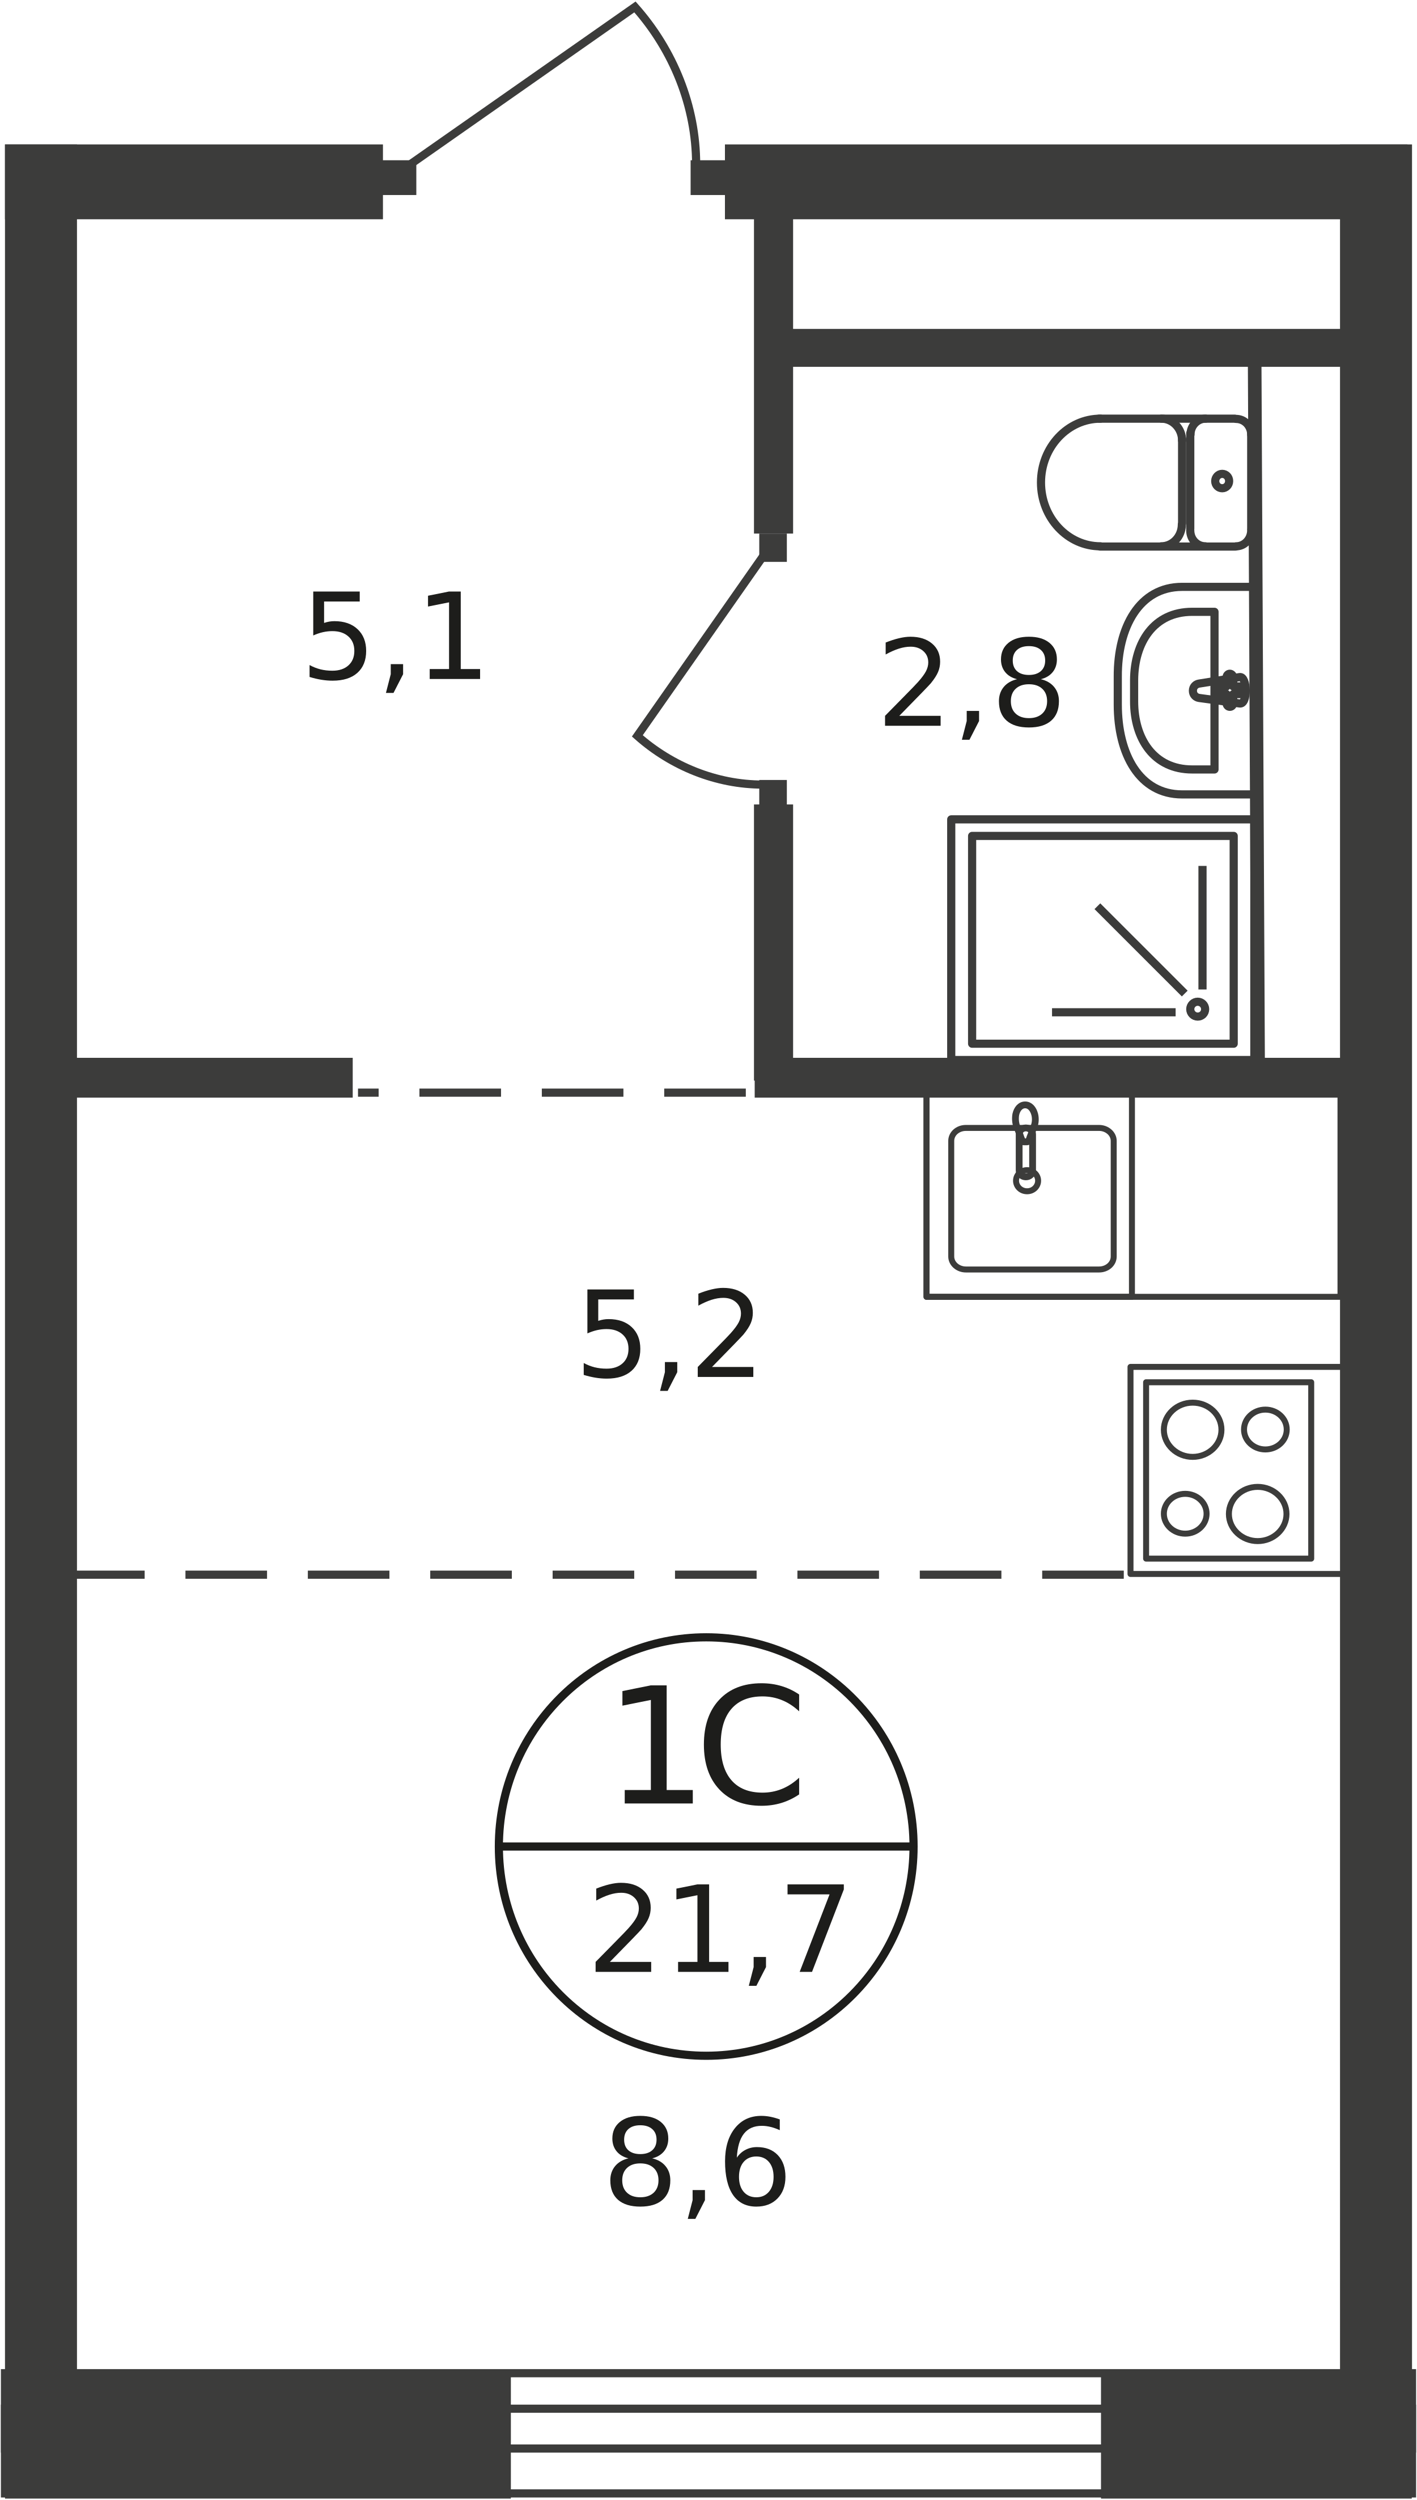 <?xml version="1.0" encoding="UTF-8"?>
<svg xmlns="http://www.w3.org/2000/svg" xmlns:xlink="http://www.w3.org/1999/xlink" width="500px" height="882px" viewBox="0 0 500 881" version="1.1">
<defs>
<g>
<symbol overflow="visible" id="glyph0-0">
<path style="stroke:none;" d="M 2.844 10.109 L 2.844 -40.297 L 31.438 -40.297 L 31.438 10.109 Z M 6.062 6.922 L 28.266 6.922 L 28.266 -37.094 L 6.062 -37.094 Z M 6.062 6.922 "/>
</symbol>
<symbol overflow="visible" id="glyph0-1">
<path style="stroke:none;" d="M 7.094 -4.75 L 16.312 -4.75 L 16.312 -36.531 L 6.281 -34.516 L 6.281 -39.656 L 16.25 -41.672 L 21.891 -41.672 L 21.891 -4.75 L 31.109 -4.75 L 31.109 0 L 7.094 0 Z M 7.094 -4.75 "/>
</symbol>
<symbol overflow="visible" id="glyph0-2">
<path style="stroke:none;" d="M 36.828 -38.453 L 36.828 -32.516 C 34.93 -34.285 32.906 -35.602 30.75 -36.469 C 28.602 -37.344 26.32 -37.781 23.906 -37.781 C 19.133 -37.781 15.484 -36.32 12.953 -33.406 C 10.422 -30.5 9.156 -26.297 9.156 -20.797 C 9.156 -15.305 10.422 -11.102 12.953 -8.188 C 15.484 -5.281 19.133 -3.828 23.906 -3.828 C 26.32 -3.828 28.602 -4.266 30.75 -5.141 C 32.906 -6.016 34.93 -7.332 36.828 -9.094 L 36.828 -3.203 C 34.859 -1.867 32.77 -0.863 30.562 -0.188 C 28.352 0.477 26.02 0.812 23.562 0.812 C 17.25 0.812 12.281 -1.113 8.656 -4.969 C 5.031 -8.832 3.219 -14.109 3.219 -20.797 C 3.219 -27.492 5.031 -32.77 8.656 -36.625 C 12.281 -40.488 17.25 -42.422 23.562 -42.422 C 26.062 -42.422 28.41 -42.086 30.609 -41.422 C 32.816 -40.766 34.891 -39.773 36.828 -38.453 Z M 36.828 -38.453 "/>
</symbol>
<symbol overflow="visible" id="glyph1-0">
<path style="stroke:none;" d="M 2.109 7.484 L 2.109 -29.844 L 23.281 -29.844 L 23.281 7.484 Z M 4.484 5.125 L 20.922 5.125 L 20.922 -27.469 L 4.484 -27.469 Z M 4.484 5.125 "/>
</symbol>
<symbol overflow="visible" id="glyph1-1">
<path style="stroke:none;" d="M 8.125 -3.516 L 22.703 -3.516 L 22.703 0 L 3.094 0 L 3.094 -3.516 C 4.688 -5.148 6.848 -7.348 9.578 -10.109 C 12.316 -12.879 14.035 -14.66 14.734 -15.453 C 16.078 -16.961 17.016 -18.234 17.547 -19.266 C 18.078 -20.305 18.344 -21.332 18.344 -22.344 C 18.344 -23.977 17.766 -25.312 16.609 -26.344 C 15.461 -27.383 13.961 -27.906 12.109 -27.906 C 10.805 -27.906 9.426 -27.676 7.969 -27.219 C 6.52 -26.758 4.969 -26.07 3.312 -25.156 L 3.312 -29.375 C 4.988 -30.039 6.555 -30.547 8.016 -30.891 C 9.484 -31.242 10.82 -31.422 12.031 -31.422 C 15.227 -31.422 17.773 -30.617 19.672 -29.016 C 21.578 -27.422 22.531 -25.285 22.531 -22.609 C 22.531 -21.336 22.289 -20.133 21.812 -19 C 21.344 -17.863 20.484 -16.523 19.234 -14.984 C 18.891 -14.586 17.789 -13.43 15.938 -11.516 C 14.094 -9.609 11.488 -6.941 8.125 -3.516 Z M 8.125 -3.516 "/>
</symbol>
<symbol overflow="visible" id="glyph1-2">
<path style="stroke:none;" d="M 5.25 -3.516 L 12.078 -3.516 L 12.078 -27.047 L 4.656 -25.562 L 4.656 -29.375 L 12.031 -30.859 L 16.203 -30.859 L 16.203 -3.516 L 23.031 -3.516 L 23.031 0 L 5.25 0 Z M 5.25 -3.516 "/>
</symbol>
<symbol overflow="visible" id="glyph1-3">
<path style="stroke:none;" d="M 4.969 -5.25 L 9.328 -5.25 L 9.328 -1.688 L 5.938 4.922 L 3.266 4.922 L 4.969 -1.688 Z M 4.969 -5.25 "/>
</symbol>
<symbol overflow="visible" id="glyph1-4">
<path style="stroke:none;" d="M 3.469 -30.859 L 23.328 -30.859 L 23.328 -29.078 L 12.109 0 L 7.75 0 L 18.297 -27.344 L 3.469 -27.344 Z M 3.469 -30.859 "/>
</symbol>
<symbol overflow="visible" id="glyph1-5">
<path style="stroke:none;" d="M 13.453 -14.656 C 11.473 -14.656 9.914 -14.125 8.781 -13.062 C 7.645 -12 7.078 -10.539 7.078 -8.688 C 7.078 -6.82 7.645 -5.359 8.781 -4.297 C 9.914 -3.234 11.473 -2.703 13.453 -2.703 C 15.441 -2.703 17.008 -3.234 18.156 -4.297 C 19.301 -5.367 19.875 -6.832 19.875 -8.688 C 19.875 -10.539 19.301 -12 18.156 -13.062 C 17.02 -14.125 15.453 -14.656 13.453 -14.656 Z M 9.281 -16.438 C 7.488 -16.875 6.094 -17.703 5.094 -18.922 C 4.094 -20.148 3.594 -21.648 3.594 -23.422 C 3.594 -25.879 4.473 -27.828 6.234 -29.266 C 7.992 -30.703 10.398 -31.422 13.453 -31.422 C 16.535 -31.422 18.953 -30.703 20.703 -29.266 C 22.453 -27.828 23.328 -25.879 23.328 -23.422 C 23.328 -21.648 22.828 -20.148 21.828 -18.922 C 20.828 -17.703 19.438 -16.875 17.656 -16.438 C 19.664 -15.969 21.234 -15.051 22.359 -13.688 C 23.484 -12.32 24.047 -10.656 24.047 -8.688 C 24.047 -5.695 23.129 -3.398 21.297 -1.797 C 19.473 -0.203 16.859 0.594 13.453 0.594 C 10.055 0.594 7.441 -0.203 5.609 -1.797 C 3.785 -3.398 2.875 -5.695 2.875 -8.688 C 2.875 -10.656 3.438 -12.32 4.562 -13.688 C 5.695 -15.051 7.27 -15.969 9.281 -16.438 Z M 7.75 -23.031 C 7.75 -21.426 8.25 -20.176 9.25 -19.281 C 10.25 -18.383 11.648 -17.938 13.453 -17.938 C 15.242 -17.938 16.645 -18.383 17.656 -19.281 C 18.676 -20.176 19.188 -21.426 19.188 -23.031 C 19.188 -24.625 18.676 -25.867 17.656 -26.766 C 16.645 -27.66 15.242 -28.109 13.453 -28.109 C 11.648 -28.109 10.25 -27.66 9.25 -26.766 C 8.25 -25.867 7.75 -24.625 7.75 -23.031 Z M 7.75 -23.031 "/>
</symbol>
<symbol overflow="visible" id="glyph1-6">
<path style="stroke:none;" d="M 4.562 -30.859 L 20.969 -30.859 L 20.969 -27.344 L 8.391 -27.344 L 8.391 -19.781 C 8.992 -19.988 9.598 -20.145 10.203 -20.25 C 10.816 -20.352 11.426 -20.406 12.031 -20.406 C 15.477 -20.406 18.207 -19.457 20.219 -17.562 C 22.227 -15.676 23.234 -13.125 23.234 -9.906 C 23.234 -6.582 22.195 -4 20.125 -2.156 C 18.062 -0.32 15.148 0.594 11.391 0.594 C 10.098 0.594 8.781 0.484 7.438 0.266 C 6.094 0.047 4.703 -0.281 3.266 -0.719 L 3.266 -4.922 C 4.504 -4.242 5.785 -3.738 7.109 -3.406 C 8.43 -3.082 9.832 -2.922 11.312 -2.922 C 13.695 -2.922 15.582 -3.547 16.969 -4.797 C 18.363 -6.047 19.062 -7.75 19.062 -9.906 C 19.062 -12.051 18.363 -13.75 16.969 -15 C 15.582 -16.258 13.695 -16.891 11.312 -16.891 C 10.195 -16.891 9.082 -16.766 7.969 -16.516 C 6.863 -16.266 5.727 -15.879 4.562 -15.359 Z M 4.562 -30.859 "/>
</symbol>
<symbol overflow="visible" id="glyph1-7">
<path style="stroke:none;" d="M 13.984 -17.094 C 12.109 -17.094 10.617 -16.453 9.516 -15.172 C 8.422 -13.891 7.875 -12.133 7.875 -9.906 C 7.875 -7.688 8.422 -5.93 9.516 -4.641 C 10.617 -3.348 12.109 -2.703 13.984 -2.703 C 15.848 -2.703 17.328 -3.348 18.422 -4.641 C 19.523 -5.93 20.078 -7.688 20.078 -9.906 C 20.078 -12.133 19.523 -13.891 18.422 -15.172 C 17.328 -16.453 15.848 -17.094 13.984 -17.094 Z M 22.266 -30.172 L 22.266 -26.375 C 21.223 -26.863 20.164 -27.238 19.094 -27.5 C 18.02 -27.77 16.961 -27.906 15.922 -27.906 C 13.16 -27.906 11.051 -26.973 9.594 -25.109 C 8.145 -23.254 7.316 -20.441 7.109 -16.672 C 7.922 -17.879 8.941 -18.801 10.172 -19.438 C 11.398 -20.082 12.75 -20.406 14.219 -20.406 C 17.32 -20.406 19.77 -19.461 21.562 -17.578 C 23.363 -15.691 24.266 -13.133 24.266 -9.906 C 24.266 -6.727 23.328 -4.18 21.453 -2.266 C 19.586 -0.359 17.098 0.594 13.984 0.594 C 10.41 0.594 7.676 -0.77 5.781 -3.5 C 3.895 -6.238 2.953 -10.203 2.953 -15.391 C 2.953 -20.273 4.109 -24.164 6.422 -27.062 C 8.742 -29.969 11.852 -31.422 15.75 -31.422 C 16.801 -31.422 17.859 -31.316 18.922 -31.109 C 19.992 -30.898 21.109 -30.586 22.266 -30.172 Z M 22.266 -30.172 "/>
</symbol>
</g>
</defs>
<g id="surface1">
<path style=" stroke:none;fill-rule:evenodd;fill:rgb(23.529%,23.529%,23.137%);fill-opacity:1;" d="M 388.496 836.562 L 498.156 836.562 L 498.156 881 L 388.496 881 Z M 388.496 836.562 "/>
<path style=" stroke:none;fill-rule:evenodd;fill:rgb(23.529%,23.529%,23.137%);fill-opacity:1;" d="M 1.758 836.562 L 180.266 836.562 L 180.266 881 L 1.758 881 Z M 1.758 836.562 "/>
<path style=" stroke:none;fill-rule:evenodd;fill:rgb(23.529%,23.529%,23.137%);fill-opacity:1;" d="M 1.758 50.449 L 27.164 50.449 L 27.164 855.773 L 1.758 855.773 Z M 1.758 50.449 "/>
<path style=" stroke:none;fill-rule:evenodd;fill:rgb(23.529%,23.529%,23.137%);fill-opacity:1;" d="M 1.758 50.449 L 135.129 50.449 L 135.129 76.859 L 1.758 76.859 Z M 1.758 50.449 "/>
<path style=" stroke:none;fill-rule:evenodd;fill:rgb(23.529%,23.529%,23.137%);fill-opacity:1;" d="M 255.801 50.449 L 496.633 50.449 L 496.633 76.859 L 255.801 76.859 Z M 255.801 50.449 "/>
<path style=" stroke:none;fill-rule:evenodd;fill:rgb(23.529%,23.529%,23.137%);fill-opacity:1;" d="M 472.836 50.449 L 498.242 50.449 L 498.242 855.773 L 472.836 855.773 Z M 472.836 50.449 "/>
<path style=" stroke:none;fill-rule:nonzero;fill:rgb(23.529%,23.529%,23.137%);fill-opacity:1;" d="M 267.91 187.746 L 277.648 187.746 L 277.648 197.734 L 267.91 197.734 Z M 267.91 187.746 "/>
<path style=" stroke:none;fill-rule:nonzero;fill:rgb(23.529%,23.529%,23.137%);fill-opacity:1;" d="M 267.91 274.676 L 277.648 274.676 L 277.648 284.664 L 267.91 284.664 Z M 267.91 274.676 "/>
<path style="fill:none;stroke-width:0.34;stroke-linecap:butt;stroke-linejoin:miter;stroke:rgb(23.529%,23.529%,23.137%);stroke-opacity:1;stroke-miterlimit:22.926;" d="M 31.77 23.11 L 26.52 30.61 C 27.95 31.88 29.82 32.64 31.74 32.64 " transform="matrix(8.468,0,0,8.465,0.319,0)"/>
<path style=" stroke:none;fill-rule:evenodd;fill:rgb(23.529%,23.529%,23.137%);fill-opacity:1;" d="M 275.953 115.543 L 479.867 115.543 L 479.867 128.918 L 275.953 128.918 Z M 275.953 115.543 "/>
<path style=" stroke:none;fill-rule:evenodd;fill:rgb(23.529%,23.529%,23.137%);fill-opacity:1;" d="M 266.301 372.699 L 473.262 372.699 L 473.262 386.75 L 266.301 386.75 Z M 266.301 372.699 "/>
<path style="fill:none;stroke-width:0.567;stroke-linecap:butt;stroke-linejoin:miter;stroke:rgb(23.529%,23.529%,23.137%);stroke-opacity:1;stroke-miterlimit:22.926;" d="M 52.39 45.01 L 52.24 14.31 L 50.33 14.31 " transform="matrix(8.468,0,0,8.465,0.319,0)"/>
<path style="fill:none;stroke-width:0.34;stroke-linecap:round;stroke-linejoin:round;stroke:rgb(23.529%,23.529%,23.137%);stroke-opacity:1;stroke-miterlimit:10;" d="M 51.47 22.71 C 51.82 22.71 52.1 22.41 52.1 22.04 " transform="matrix(8.468,0,0,8.465,0.319,0)"/>
<path style="fill:none;stroke-width:0.34;stroke-linecap:round;stroke-linejoin:round;stroke:rgb(23.529%,23.529%,23.137%);stroke-opacity:1;stroke-miterlimit:10;" d="M 51.45 22.72 L 45.8 22.72 " transform="matrix(8.468,0,0,8.465,0.319,0)"/>
<path style="fill:none;stroke-width:0.34;stroke-linecap:round;stroke-linejoin:round;stroke:rgb(23.529%,23.529%,23.137%);stroke-opacity:1;stroke-miterlimit:10;" d="M 45.82 17.39 C 44.45 17.39 43.34 18.58 43.34 20.05 C 43.34 21.52 44.45 22.71 45.82 22.71 " transform="matrix(8.468,0,0,8.465,0.319,0)"/>
<path style="fill:none;stroke-width:0.34;stroke-linecap:round;stroke-linejoin:round;stroke:rgb(23.529%,23.529%,23.137%);stroke-opacity:1;stroke-miterlimit:10;" d="M 45.76 17.39 L 51.41 17.39 " transform="matrix(8.468,0,0,8.465,0.319,0)"/>
<path style="fill:none;stroke-width:0.34;stroke-linecap:round;stroke-linejoin:round;stroke:rgb(23.529%,23.529%,23.137%);stroke-opacity:1;stroke-miterlimit:10;" d="M 52.1 18.06 C 52.1 17.69 51.82 17.4 51.47 17.4 " transform="matrix(8.468,0,0,8.465,0.319,0)"/>
<path style="fill:none;stroke-width:0.34;stroke-linecap:round;stroke-linejoin:round;stroke:rgb(23.529%,23.529%,23.137%);stroke-opacity:1;stroke-miterlimit:10;" d="M 52.1 18 L 52.1 21.98 " transform="matrix(8.468,0,0,8.465,0.319,0)"/>
<path style="fill:none;stroke-width:0.34;stroke-linecap:round;stroke-linejoin:round;stroke:rgb(23.529%,23.529%,23.137%);stroke-opacity:1;stroke-miterlimit:10;" d="M 51.18 19.99 C 51.18 19.82 51.05 19.69 50.89 19.69 C 50.73 19.69 50.6 19.83 50.6 19.99 C 50.6 20.16 50.73 20.29 50.89 20.29 C 51.05 20.29 51.18 20.16 51.18 19.99 Z M 51.18 19.99 " transform="matrix(8.468,0,0,8.465,0.319,0)"/>
<path style="fill:none;stroke-width:0.34;stroke-linecap:round;stroke-linejoin:round;stroke:rgb(23.529%,23.529%,23.137%);stroke-opacity:1;stroke-miterlimit:10;" d="M 50.2 17.39 C 49.85 17.39 49.57 17.69 49.57 18.05 " transform="matrix(8.468,0,0,8.465,0.319,0)"/>
<path style="fill:none;stroke-width:0.34;stroke-linecap:round;stroke-linejoin:round;stroke:rgb(23.529%,23.529%,23.137%);stroke-opacity:1;stroke-miterlimit:10;" d="M 49.56 18 L 49.56 21.98 " transform="matrix(8.468,0,0,8.465,0.319,0)"/>
<path style="fill:none;stroke-width:0.34;stroke-linecap:round;stroke-linejoin:round;stroke:rgb(23.529%,23.529%,23.137%);stroke-opacity:1;stroke-miterlimit:10;" d="M 49.56 22.05 C 49.56 22.42 49.84 22.71 50.19 22.71 " transform="matrix(8.468,0,0,8.465,0.319,0)"/>
<path style="fill:none;stroke-width:0.34;stroke-linecap:round;stroke-linejoin:round;stroke:rgb(23.529%,23.529%,23.137%);stroke-opacity:1;stroke-miterlimit:10;" d="M 48.35 22.71 C 48.83 22.71 49.21 22.3 49.21 21.8 " transform="matrix(8.468,0,0,8.465,0.319,0)"/>
<path style="fill:none;stroke-width:0.34;stroke-linecap:round;stroke-linejoin:round;stroke:rgb(23.529%,23.529%,23.137%);stroke-opacity:1;stroke-miterlimit:10;" d="M 49.22 21.74 L 49.22 18.24 " transform="matrix(8.468,0,0,8.465,0.319,0)"/>
<path style="fill:none;stroke-width:0.34;stroke-linecap:round;stroke-linejoin:round;stroke:rgb(23.529%,23.529%,23.137%);stroke-opacity:1;stroke-miterlimit:10;" d="M 49.22 18.3 C 49.22 17.8 48.83 17.39 48.36 17.39 " transform="matrix(8.468,0,0,8.465,0.319,0)"/>
<path style="fill:none;stroke-width:0.34;stroke-linecap:round;stroke-linejoin:round;stroke:rgb(23.529%,23.529%,23.137%);stroke-opacity:1;stroke-miterlimit:10;" d="M 49.22 24.4 L 52.29 24.4 L 52.29 33.05 L 49.22 33.05 C 47.44 33.05 46.54 31.37 46.54 29.31 L 46.54 28.14 C 46.53 26.08 47.44 24.4 49.22 24.4 Z M 49.22 24.4 " transform="matrix(8.468,0,0,8.465,0.319,0)"/>
<path style="fill:none;stroke-width:0.34;stroke-linecap:round;stroke-linejoin:round;stroke:rgb(23.529%,23.529%,23.137%);stroke-opacity:1;stroke-miterlimit:10;" d="M 49.64 25.44 L 50.57 25.44 L 50.57 32.01 L 49.64 32.01 C 48.04 32.01 47.22 30.73 47.22 29.17 L 47.22 28.28 C 47.23 26.72 48.04 25.44 49.64 25.44 Z M 49.64 25.44 " transform="matrix(8.468,0,0,8.465,0.319,0)"/>
<path style="fill:none;stroke-width:0.34;stroke-linecap:round;stroke-linejoin:round;stroke:rgb(23.529%,23.529%,23.137%);stroke-opacity:1;stroke-miterlimit:10;" d="M 49.93 28.43 L 51.62 28.16 C 51.94 28.11 51.97 29.31 51.62 29.26 L 49.93 29.03 C 49.79 29.01 49.67 28.9 49.67 28.73 C 49.67 28.56 49.79 28.45 49.93 28.43 Z M 49.93 28.43 " transform="matrix(8.468,0,0,8.465,0.319,0)"/>
<path style="fill:none;stroke-width:0.34;stroke-linecap:round;stroke-linejoin:round;stroke:rgb(23.529%,23.529%,23.137%);stroke-opacity:1;stroke-miterlimit:10;" d="M 51.21 28.02 C 51.28 28.02 51.35 28.09 51.35 28.18 L 51.35 28.55 L 51.67 28.55 C 51.75 28.55 51.81 28.62 51.81 28.71 C 51.81 28.8 51.75 28.87 51.67 28.87 L 51.35 28.87 L 51.35 29.24 C 51.35 29.33 51.29 29.4 51.21 29.4 C 51.13 29.4 51.07 29.33 51.07 29.24 L 51.07 28.87 L 50.75 28.87 C 50.68 28.87 50.61 28.8 50.61 28.71 C 50.61 28.62 50.67 28.55 50.75 28.55 L 51.07 28.55 L 51.07 28.18 C 51.07 28.09 51.13 28.02 51.21 28.02 Z M 51.21 28.02 " transform="matrix(8.468,0,0,8.465,0.319,0)"/>
<path style=" stroke:none;fill-rule:evenodd;fill:rgb(23.529%,23.529%,23.137%);fill-opacity:1;" d="M 266.047 72.203 L 279.852 72.203 L 279.852 187.746 L 266.047 187.746 Z M 266.047 72.203 "/>
<path style=" stroke:none;fill-rule:evenodd;fill:rgb(23.529%,23.529%,23.137%);fill-opacity:1;" d="M 266.047 283.312 L 279.852 283.312 L 279.852 380.738 L 266.047 380.738 Z M 266.047 283.312 "/>
<path style=" stroke:none;fill-rule:evenodd;fill:rgb(23.529%,23.529%,23.137%);fill-opacity:1;" d="M 22.336 372.699 L 124.461 372.699 L 124.461 386.75 L 22.336 386.75 Z M 22.336 372.699 "/>
<path style="fill:none;stroke-width:0.34;stroke-linecap:butt;stroke-linejoin:miter;stroke:rgb(23.529%,23.529%,23.137%);stroke-opacity:1;stroke-dasharray:3.4,1.7;stroke-miterlimit:22.926;" d="M 46.79 65.57 L 3.11 65.57 " transform="matrix(8.468,0,0,8.465,0.319,0)"/>
<path style="fill:none;stroke-width:0.34;stroke-linecap:butt;stroke-linejoin:miter;stroke:rgb(23.529%,23.529%,23.137%);stroke-opacity:1;stroke-dasharray:3.4,1.7;stroke-miterlimit:22.926;" d="M 31.04 45.48 L 14.88 45.48 " transform="matrix(8.468,0,0,8.465,0.319,0)"/>
<path style="fill:none;stroke-width:0.249;stroke-linecap:round;stroke-linejoin:round;stroke:rgb(23.529%,23.529%,23.137%);stroke-opacity:1;stroke-miterlimit:10;" d="M 47.07 56.91 L 56.66 56.91 L 56.66 65.54 L 47.07 65.54 Z M 47.07 56.91 " transform="matrix(8.468,0,0,8.465,0.319,0)"/>
<path style="fill:none;stroke-width:0.249;stroke-linecap:round;stroke-linejoin:round;stroke:rgb(23.529%,23.529%,23.137%);stroke-opacity:1;stroke-miterlimit:10;" d="M 47.72 57.55 L 54.6 57.55 L 54.6 64.9 L 47.72 64.9 Z M 47.72 57.55 " transform="matrix(8.468,0,0,8.465,0.319,0)"/>
<path style="fill:none;stroke-width:0.249;stroke-linecap:round;stroke-linejoin:round;stroke:rgb(23.529%,23.529%,23.137%);stroke-opacity:1;stroke-miterlimit:10;" d="M 52.69 58.69 C 52.2 58.69 51.8 59.06 51.8 59.52 C 51.8 59.98 52.2 60.35 52.69 60.35 C 53.18 60.35 53.58 59.98 53.58 59.52 C 53.58 59.06 53.18 58.69 52.69 58.69 Z M 52.69 58.69 " transform="matrix(8.468,0,0,8.465,0.319,0)"/>
<path style="fill:none;stroke-width:0.249;stroke-linecap:round;stroke-linejoin:round;stroke:rgb(23.529%,23.529%,23.137%);stroke-opacity:1;stroke-miterlimit:10;" d="M 49.66 58.4 C 49 58.4 48.46 58.91 48.46 59.53 C 48.46 60.15 49 60.66 49.66 60.66 C 50.32 60.66 50.86 60.15 50.86 59.53 C 50.86 58.9 50.32 58.4 49.66 58.4 Z M 49.66 58.4 " transform="matrix(8.468,0,0,8.465,0.319,0)"/>
<path style="fill:none;stroke-width:0.249;stroke-linecap:round;stroke-linejoin:round;stroke:rgb(23.529%,23.529%,23.137%);stroke-opacity:1;stroke-miterlimit:10;" d="M 49.35 62.2 C 49.84 62.2 50.24 62.57 50.24 63.03 C 50.24 63.49 49.84 63.86 49.35 63.86 C 48.86 63.86 48.46 63.49 48.46 63.03 C 48.46 62.57 48.86 62.2 49.35 62.2 Z M 49.35 62.2 " transform="matrix(8.468,0,0,8.465,0.319,0)"/>
<path style="fill:none;stroke-width:0.249;stroke-linecap:round;stroke-linejoin:round;stroke:rgb(23.529%,23.529%,23.137%);stroke-opacity:1;stroke-miterlimit:10;" d="M 52.37 61.91 C 53.03 61.91 53.57 62.42 53.57 63.04 C 53.57 63.66 53.03 64.17 52.37 64.17 C 51.71 64.17 51.17 63.66 51.17 63.04 C 51.17 62.42 51.71 61.91 52.37 61.91 Z M 52.37 61.91 " transform="matrix(8.468,0,0,8.465,0.319,0)"/>
<path style="fill:none;stroke-width:0.249;stroke-linecap:round;stroke-linejoin:round;stroke:rgb(23.529%,23.529%,23.137%);stroke-opacity:1;stroke-miterlimit:10;" d="M 38.57 45.51 L 55.82 45.51 L 55.82 53.99 L 38.57 53.99 Z M 38.57 45.51 " transform="matrix(8.468,0,0,8.465,0.319,0)"/>
<path style="fill:none;stroke-width:0.249;stroke-linecap:round;stroke-linejoin:round;stroke:rgb(23.529%,23.529%,23.137%);stroke-opacity:1;stroke-miterlimit:10;" d="M 46.37 52.31 L 46.37 47.49 C 46.37 47.19 46.09 46.95 45.76 46.95 L 40.21 46.95 C 39.87 46.95 39.6 47.19 39.6 47.49 L 39.6 52.31 C 39.6 52.61 39.88 52.85 40.21 52.85 L 45.76 52.85 C 46.1 52.85 46.37 52.61 46.37 52.31 Z M 46.37 52.31 " transform="matrix(8.468,0,0,8.465,0.319,0)"/>
<path style="fill:none;stroke-width:0.249;stroke-linecap:butt;stroke-linejoin:miter;stroke:rgb(23.529%,23.529%,23.137%);stroke-opacity:1;stroke-miterlimit:22.926;" d="M 43.22 49.15 C 43.22 48.91 43.02 48.71 42.76 48.71 C 42.51 48.71 42.3 48.9 42.3 49.15 C 42.3 49.39 42.5 49.59 42.76 49.59 C 43.02 49.59 43.22 49.39 43.22 49.15 Z M 43.22 49.15 " transform="matrix(8.468,0,0,8.465,0.319,0)"/>
<path style="fill:none;stroke-width:0.249;stroke-linecap:round;stroke-linejoin:round;stroke:rgb(23.529%,23.529%,23.137%);stroke-opacity:1;stroke-miterlimit:10;" d="M 38.57 45.51 L 47.13 45.51 L 47.13 53.99 L 38.57 53.99 Z M 38.57 45.51 " transform="matrix(8.468,0,0,8.465,0.319,0)"/>
<path style="fill:none;stroke-width:0.283;stroke-linecap:butt;stroke-linejoin:miter;stroke:rgb(23.529%,23.529%,23.137%);stroke-opacity:1;stroke-miterlimit:22.926;" d="M 42.43 48.73 L 42.43 47.21 C 42.43 47.07 42.55 46.95 42.71 46.95 C 42.86 46.95 42.99 47.07 42.99 47.21 L 42.99 48.73 C 42.99 48.87 42.87 48.99 42.71 48.99 C 42.55 48.99 42.43 48.87 42.43 48.73 Z M 42.43 48.73 " transform="matrix(8.468,0,0,8.465,0.319,0)"/>
<path style="fill:none;stroke-width:0.283;stroke-linecap:butt;stroke-linejoin:miter;stroke:rgb(23.529%,23.529%,23.137%);stroke-opacity:1;stroke-miterlimit:22.926;" d="M 42.33 46.89 C 42.41 47.11 42.47 47.24 42.5 47.34 C 42.53 47.41 42.55 47.46 42.56 47.5 C 42.56 47.51 42.57 47.52 42.59 47.52 C 42.6 47.53 42.62 47.53 42.64 47.53 L 42.74 47.53 C 42.76 47.53 42.78 47.53 42.79 47.52 C 42.81 47.51 42.82 47.51 42.82 47.5 C 42.84 47.46 42.86 47.41 42.88 47.34 C 42.92 47.25 42.97 47.11 43.05 46.89 C 43.11 46.74 43.12 46.56 43.08 46.39 C 43.02 46.16 42.88 45.99 42.68 45.99 C 42.48 45.99 42.34 46.16 42.29 46.39 C 42.26 46.57 42.28 46.75 42.33 46.89 Z M 42.33 46.89 " transform="matrix(8.468,0,0,8.465,0.319,0)"/>
<path style=" stroke:none;fill-rule:nonzero;fill:rgb(23.529%,23.529%,23.137%);fill-opacity:1;" d="M 134.367 56.035 L 146.902 56.035 L 146.902 68.309 L 134.367 68.309 Z M 134.367 56.035 "/>
<path style=" stroke:none;fill-rule:nonzero;fill:rgb(23.529%,23.529%,23.137%);fill-opacity:1;" d="M 243.691 56.035 L 256.223 56.035 L 256.223 68.309 L 243.691 68.309 Z M 243.691 56.035 "/>
<path style="fill:none;stroke-width:0.34;stroke-linecap:butt;stroke-linejoin:miter;stroke:rgb(23.529%,23.529%,23.137%);stroke-opacity:1;stroke-miterlimit:22.926;" d="M 17 6.83 L 26.42 0.23 C 28.02 2.03 28.97 4.37 28.97 6.79 " transform="matrix(8.468,0,0,8.465,0.319,0)"/>
<path style="fill:none;stroke-width:0.34;stroke-linecap:butt;stroke-linejoin:miter;stroke:rgb(23.529%,23.529%,23.137%);stroke-opacity:1;stroke-miterlimit:22.926;" d="M 49.87 42.31 C 49.7 42.31 49.56 42.17 49.56 42 C 49.56 41.83 49.7 41.69 49.87 41.69 C 50.04 41.69 50.18 41.83 50.18 42 C 50.18 42.18 50.04 42.31 49.87 42.31 Z M 49.87 42.31 " transform="matrix(8.468,0,0,8.465,0.319,0)"/>
<path style="fill:none;stroke-width:0.34;stroke-linecap:butt;stroke-linejoin:miter;stroke:rgb(23.529%,23.529%,23.137%);stroke-opacity:1;stroke-miterlimit:22.926;" d="M 48.95 42.13 L 43.8 42.13 " transform="matrix(8.468,0,0,8.465,0.319,0)"/>
<path style="fill:none;stroke-width:0.34;stroke-linecap:butt;stroke-linejoin:miter;stroke:rgb(23.529%,23.529%,23.137%);stroke-opacity:1;stroke-miterlimit:22.926;" d="M 49.33 41.35 L 45.69 37.71 " transform="matrix(8.468,0,0,8.465,0.319,0)"/>
<path style="fill:none;stroke-width:0.34;stroke-linecap:butt;stroke-linejoin:miter;stroke:rgb(23.529%,23.529%,23.137%);stroke-opacity:1;stroke-miterlimit:22.926;" d="M 50.07 41.18 L 50.07 36.03 " transform="matrix(8.468,0,0,8.465,0.319,0)"/>
<path style="fill:none;stroke-width:0.34;stroke-linecap:round;stroke-linejoin:round;stroke:rgb(23.529%,23.529%,23.137%);stroke-opacity:1;stroke-miterlimit:10;" d="M 39.6 34.09 L 52.23 34.09 L 52.23 44.12 L 39.6 44.12 Z M 39.6 34.09 " transform="matrix(8.468,0,0,8.465,0.319,0)"/>
<path style="fill:none;stroke-width:0.34;stroke-linecap:round;stroke-linejoin:round;stroke:rgb(23.529%,23.529%,23.137%);stroke-opacity:1;stroke-miterlimit:10;" d="M 40.47 34.78 L 51.37 34.78 L 51.37 43.44 L 40.47 43.44 Z M 40.47 34.78 " transform="matrix(8.468,0,0,8.465,0.319,0)"/>
<path style=" stroke:none;fill-rule:evenodd;fill:rgb(23.529%,23.529%,23.137%);fill-opacity:1;" d="M 477.156 111.988 L 491.211 111.988 L 491.211 352.977 L 477.156 352.977 Z M 477.156 111.988 "/>
<path style="fill:none;stroke-width:0.34;stroke-linecap:butt;stroke-linejoin:miter;stroke:rgb(23.529%,23.529%,23.137%);stroke-opacity:1;stroke-miterlimit:22.926;" d="M 0.17 98.85 L 58.8 98.85 L 58.8 103.86 L 0.17 103.86 Z M 0.17 98.85 " transform="matrix(8.468,0,0,8.465,0.319,0)"/>
<path style="fill:none;stroke-width:0.34;stroke-linecap:butt;stroke-linejoin:miter;stroke:rgb(23.529%,23.529%,23.137%);stroke-opacity:1;stroke-miterlimit:22.926;" d="M 0.17 100.33 L 58.8 100.33 L 58.8 101.99 L 0.17 101.99 Z M 0.17 100.33 " transform="matrix(8.468,0,0,8.465,0.319,0)"/>
<path style="fill:none;stroke-width:0.34;stroke-linecap:butt;stroke-linejoin:miter;stroke:rgb(11.373%,11.373%,10.588%);stroke-opacity:1;stroke-miterlimit:10;" d="M 38.03 76.9 C 38.03 81.71 34.16 85.62 29.39 85.62 C 24.62 85.62 20.75 81.72 20.75 76.9 C 20.75 72.09 24.62 68.18 29.39 68.18 C 34.16 68.18 38.03 72.08 38.03 76.9 Z M 38.03 76.9 " transform="matrix(8.468,0,0,8.465,0.319,0)"/>
<path style="fill:none;stroke-width:0.34;stroke-linecap:butt;stroke-linejoin:miter;stroke:rgb(11.373%,11.373%,10.588%);stroke-opacity:1;stroke-miterlimit:10;" d="M 20.67 76.9 L 38.11 76.9 " transform="matrix(8.468,0,0,8.465,0.319,0)"/>
<g style="fill:rgb(11.373%,11.373%,10.588%);fill-opacity:1;">
  <use xlink:href="#glyph0-1" x="213.348" y="635.772"/>
</g>
<g style="fill:rgb(11.373%,11.373%,10.588%);fill-opacity:1;">
  <use xlink:href="#glyph0-2" x="245.156" y="635.772"/>
</g>
<g style="fill:rgb(11.373%,11.373%,10.588%);fill-opacity:1;">
  <use xlink:href="#glyph1-1" x="207.074" y="695.176"/>
  <use xlink:href="#glyph1-2" x="234.017" y="695.176"/>
  <use xlink:href="#glyph1-3" x="260.959" y="695.176"/>
  <use xlink:href="#glyph1-4" x="274.422" y="695.176"/>
</g>
<g style="fill:rgb(11.373%,11.373%,10.588%);fill-opacity:1;">
  <use xlink:href="#glyph1-1" x="309.203" y="255.559"/>
  <use xlink:href="#glyph1-3" x="336.145" y="255.559"/>
  <use xlink:href="#glyph1-5" x="349.608" y="255.559"/>
</g>
<g style="fill:rgb(11.373%,11.373%,10.588%);fill-opacity:1;">
  <use xlink:href="#glyph1-6" x="105.969" y="239.051"/>
  <use xlink:href="#glyph1-3" x="132.911" y="239.051"/>
  <use xlink:href="#glyph1-2" x="146.374" y="239.051"/>
</g>
<g style="fill:rgb(11.373%,11.373%,10.588%);fill-opacity:1;">
  <use xlink:href="#glyph1-6" x="202.707" y="485.286"/>
  <use xlink:href="#glyph1-3" x="229.649" y="485.286"/>
  <use xlink:href="#glyph1-1" x="243.112" y="485.286"/>
</g>
<g style="fill:rgb(11.373%,11.373%,10.588%);fill-opacity:1;">
  <use xlink:href="#glyph1-5" x="212.48" y="777.399"/>
  <use xlink:href="#glyph1-3" x="239.423" y="777.399"/>
  <use xlink:href="#glyph1-7" x="252.886" y="777.399"/>
</g>
</g>
</svg>
